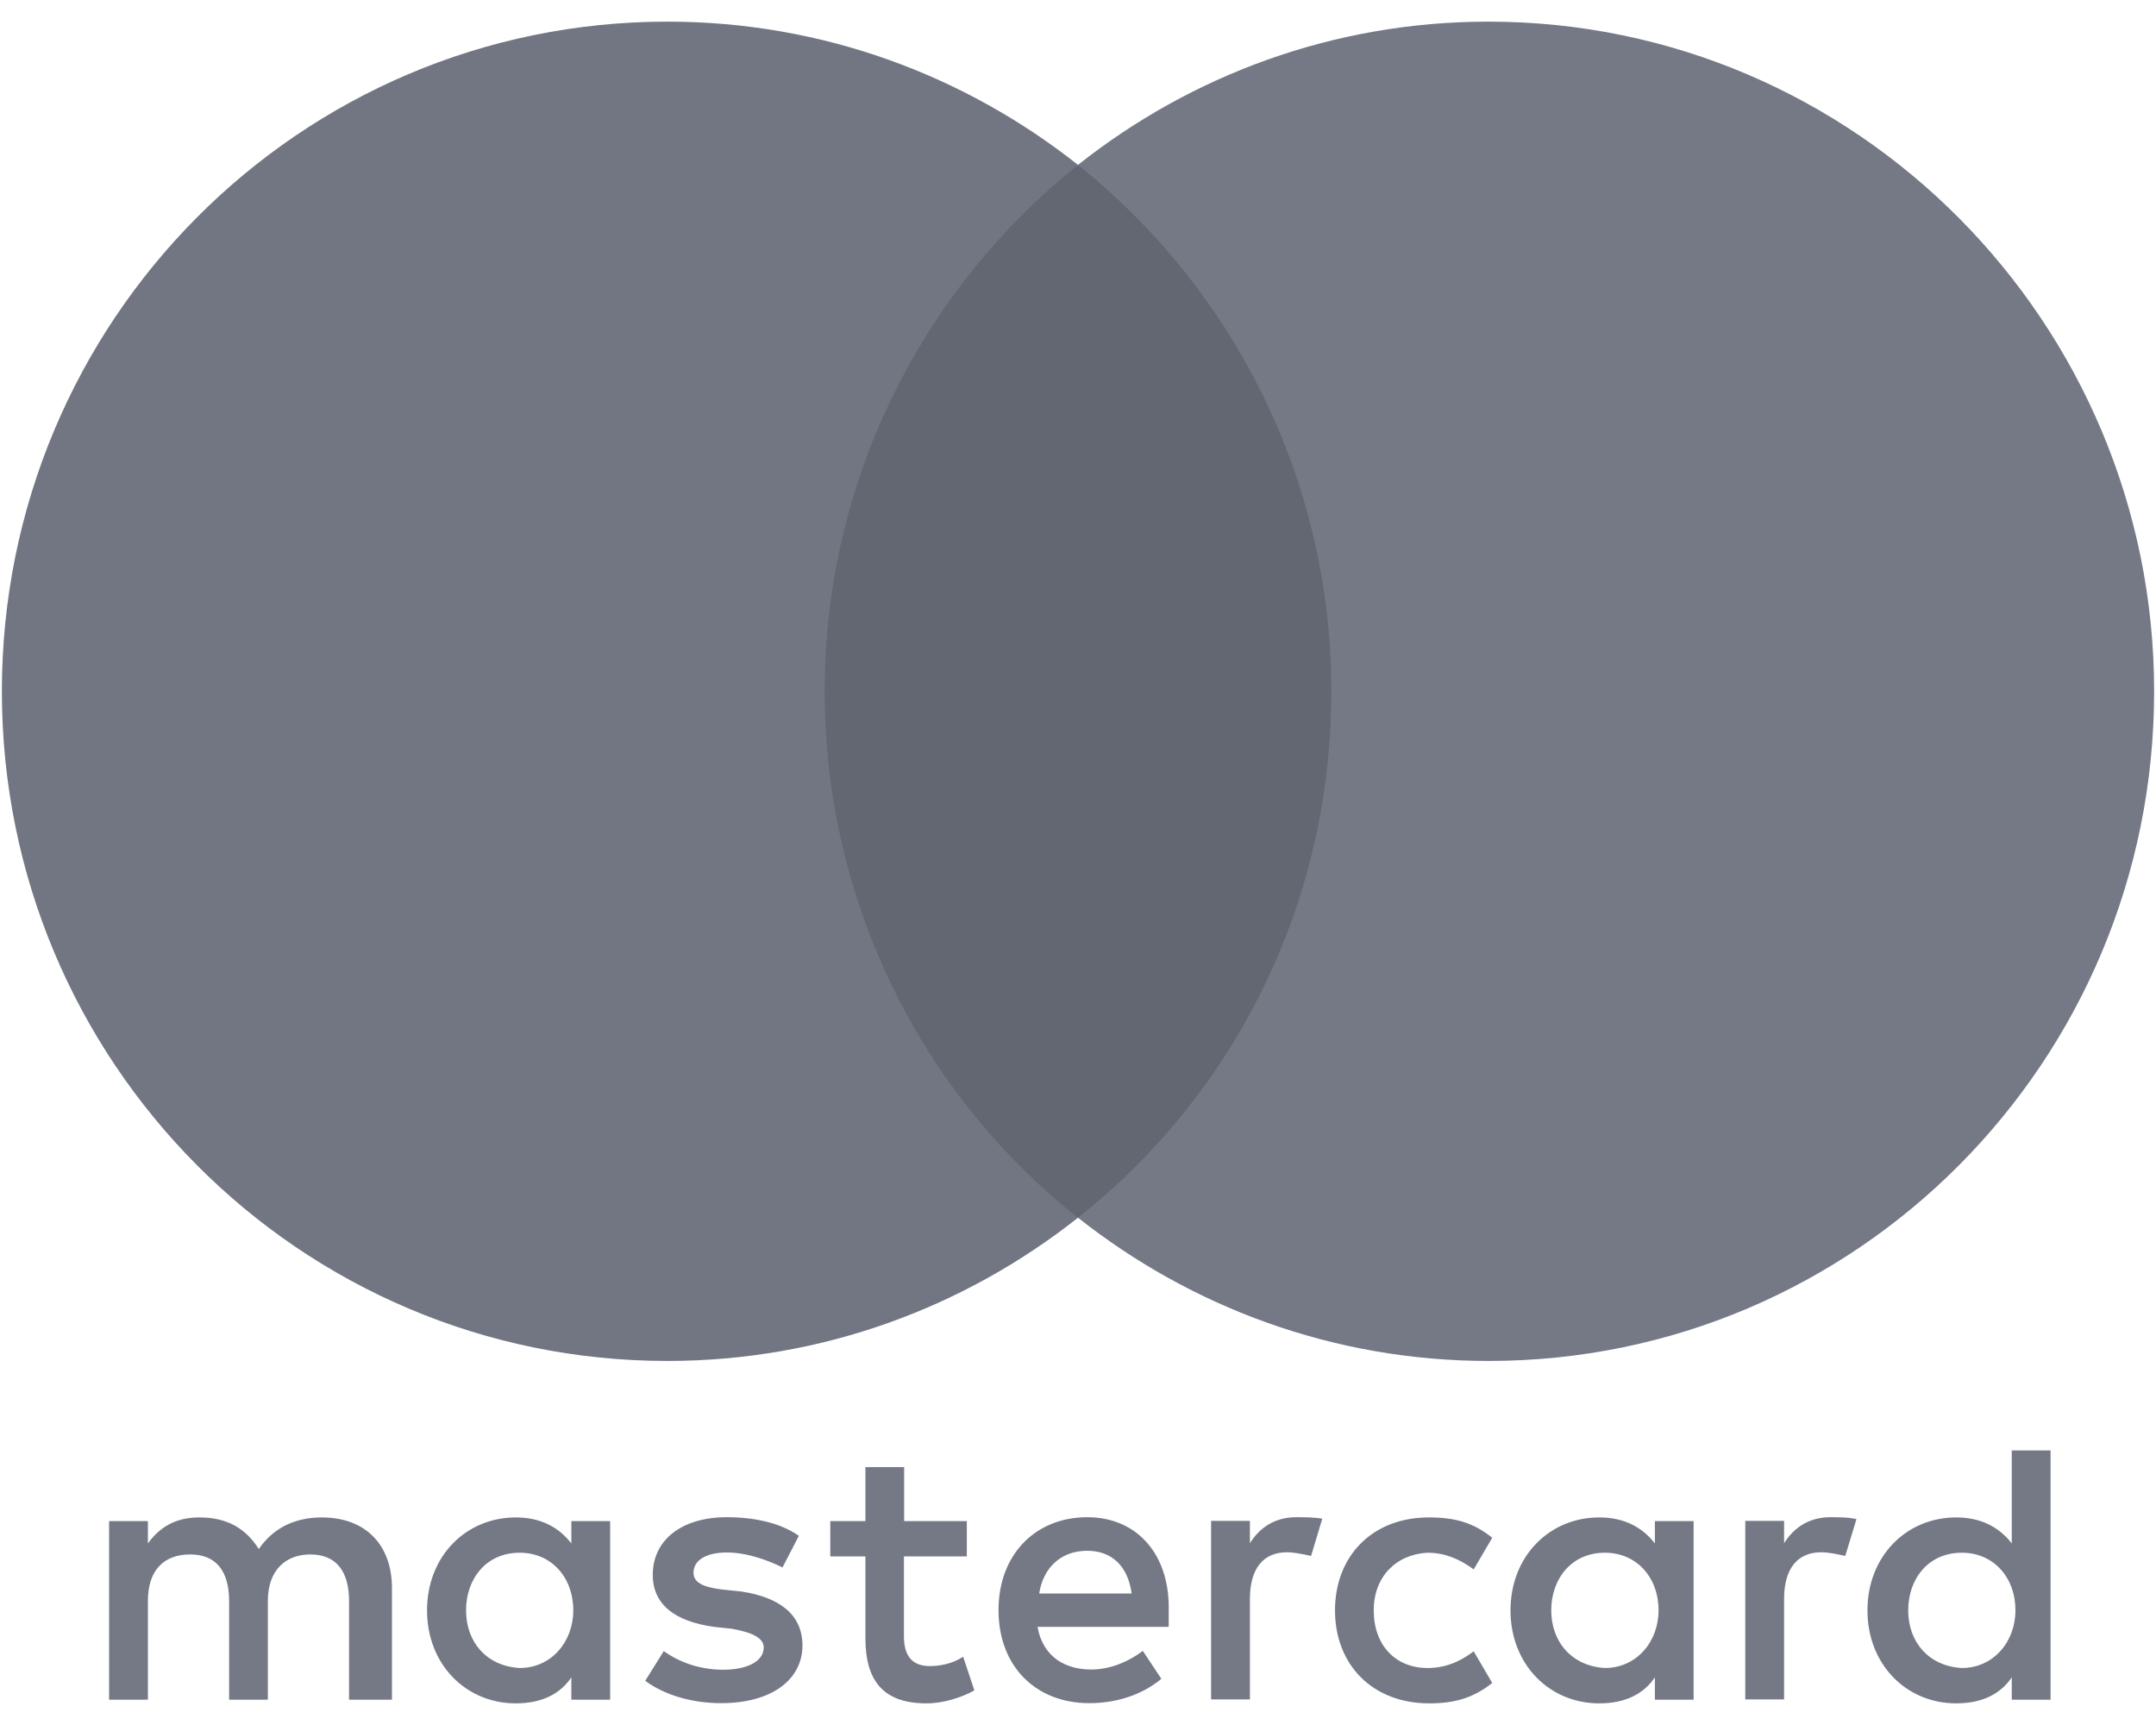 <svg width="30" height="24" viewBox="0 0 30 24" fill="none" xmlns="http://www.w3.org/2000/svg">
<path d="M5.454 23.648V22.095C5.454 21.501 5.094 21.112 4.477 21.112C4.168 21.112 3.832 21.214 3.601 21.552C3.422 21.268 3.164 21.112 2.777 21.112C2.519 21.112 2.262 21.19 2.058 21.474V21.163H1.518V23.648H2.058V22.276C2.058 21.835 2.289 21.627 2.648 21.627C3.008 21.627 3.188 21.86 3.188 22.276V23.648H3.727V22.276C3.727 21.835 3.985 21.627 4.318 21.627C4.677 21.627 4.857 21.86 4.857 22.276V23.648H5.454ZM13.456 21.163H12.581V20.412H12.042V21.163H11.553V21.654H12.042V22.794C12.042 23.364 12.273 23.699 12.89 23.699C13.121 23.699 13.379 23.62 13.558 23.518L13.402 23.05C13.247 23.153 13.067 23.18 12.938 23.18C12.68 23.18 12.578 23.023 12.578 22.767V21.654H13.453V21.163H13.456ZM18.036 21.109C17.727 21.109 17.521 21.265 17.392 21.471V21.16H16.852V23.644H17.392V22.245C17.392 21.832 17.572 21.597 17.907 21.597C18.009 21.597 18.138 21.624 18.243 21.648L18.399 21.13C18.291 21.109 18.138 21.109 18.036 21.109ZM11.116 21.368C10.858 21.187 10.498 21.109 10.111 21.109C9.494 21.109 9.083 21.419 9.083 21.911C9.083 22.324 9.392 22.559 9.932 22.634L10.189 22.662C10.471 22.713 10.627 22.791 10.627 22.921C10.627 23.102 10.42 23.231 10.06 23.231C9.701 23.231 9.416 23.102 9.236 22.972L8.978 23.385C9.26 23.593 9.647 23.696 10.034 23.696C10.753 23.696 11.166 23.358 11.166 22.894C11.166 22.453 10.831 22.221 10.318 22.143L10.06 22.116C9.83 22.089 9.65 22.037 9.65 21.884C9.65 21.703 9.83 21.6 10.114 21.6C10.423 21.6 10.732 21.73 10.888 21.808L11.116 21.368ZM25.47 21.109C25.161 21.109 24.954 21.265 24.825 21.471V21.16H24.285V23.644H24.825V22.245C24.825 21.832 25.005 21.597 25.341 21.597C25.442 21.597 25.571 21.624 25.676 21.648L25.832 21.136C25.727 21.109 25.574 21.109 25.47 21.109ZM18.576 22.405C18.576 23.156 19.091 23.699 19.889 23.699C20.248 23.699 20.506 23.62 20.764 23.415L20.506 22.975C20.299 23.132 20.095 23.207 19.862 23.207C19.424 23.207 19.115 22.897 19.115 22.405C19.115 21.938 19.424 21.627 19.862 21.603C20.092 21.603 20.299 21.682 20.506 21.835L20.764 21.395C20.506 21.187 20.248 21.112 19.889 21.112C19.091 21.109 18.576 21.654 18.576 22.405ZM23.566 22.405V21.163H23.027V21.474C22.847 21.241 22.589 21.112 22.253 21.112C21.558 21.112 21.018 21.654 21.018 22.405C21.018 23.156 21.558 23.699 22.253 23.699C22.613 23.699 22.871 23.569 23.027 23.337V23.648H23.566V22.405ZM21.585 22.405C21.585 21.965 21.867 21.603 22.331 21.603C22.769 21.603 23.078 21.941 23.078 22.405C23.078 22.845 22.769 23.207 22.331 23.207C21.87 23.18 21.585 22.842 21.585 22.405ZM15.129 21.109C14.409 21.109 13.894 21.627 13.894 22.402C13.894 23.18 14.409 23.696 15.156 23.696C15.515 23.696 15.875 23.593 16.16 23.358L15.902 22.969C15.695 23.126 15.438 23.228 15.183 23.228C14.847 23.228 14.514 23.072 14.437 22.634H16.262C16.262 22.556 16.262 22.505 16.262 22.426C16.286 21.627 15.821 21.109 15.129 21.109ZM15.129 21.576C15.465 21.576 15.695 21.784 15.746 22.17H14.46C14.511 21.835 14.742 21.576 15.129 21.576ZM28.533 22.405V20.18H27.993V21.474C27.813 21.241 27.556 21.112 27.22 21.112C26.524 21.112 25.985 21.654 25.985 22.405C25.985 23.156 26.524 23.699 27.22 23.699C27.579 23.699 27.837 23.569 27.993 23.337V23.648H28.533V22.405ZM26.552 22.405C26.552 21.965 26.833 21.603 27.298 21.603C27.735 21.603 28.044 21.941 28.044 22.405C28.044 22.845 27.735 23.207 27.298 23.207C26.833 23.18 26.552 22.842 26.552 22.405ZM8.49 22.405V21.163H7.95V21.474C7.771 21.241 7.513 21.112 7.177 21.112C6.482 21.112 5.942 21.654 5.942 22.405C5.942 23.156 6.482 23.699 7.177 23.699C7.537 23.699 7.795 23.569 7.95 23.337V23.648H8.49V22.405ZM6.485 22.405C6.485 21.965 6.766 21.603 7.231 21.603C7.669 21.603 7.977 21.941 7.977 22.405C7.977 22.845 7.669 23.207 7.231 23.207C6.766 23.18 6.485 22.842 6.485 22.405Z" fill="#747985"/>
<path d="M19.04 2.294H10.936V16.942H19.04V2.294Z" fill="#636772"/>
<path d="M11.475 9.618C11.475 6.642 12.866 4.001 15 2.294C13.429 1.052 11.448 0.301 9.287 0.301C4.168 0.301 0.026 4.468 0.026 9.618C0.026 14.768 4.168 18.935 9.287 18.935C11.448 18.935 13.429 18.184 15 16.942C12.863 15.259 11.475 12.594 11.475 9.618Z" fill="#717682"/>
<path d="M29.974 9.618C29.974 14.768 25.832 18.935 20.713 18.935C18.552 18.935 16.571 18.184 15 16.942C17.161 15.232 18.525 12.594 18.525 9.618C18.525 6.642 17.134 4.001 15 2.294C16.568 1.052 18.549 0.301 20.71 0.301C25.832 0.301 29.974 4.495 29.974 9.618Z" fill="#747985"/>
</svg>
